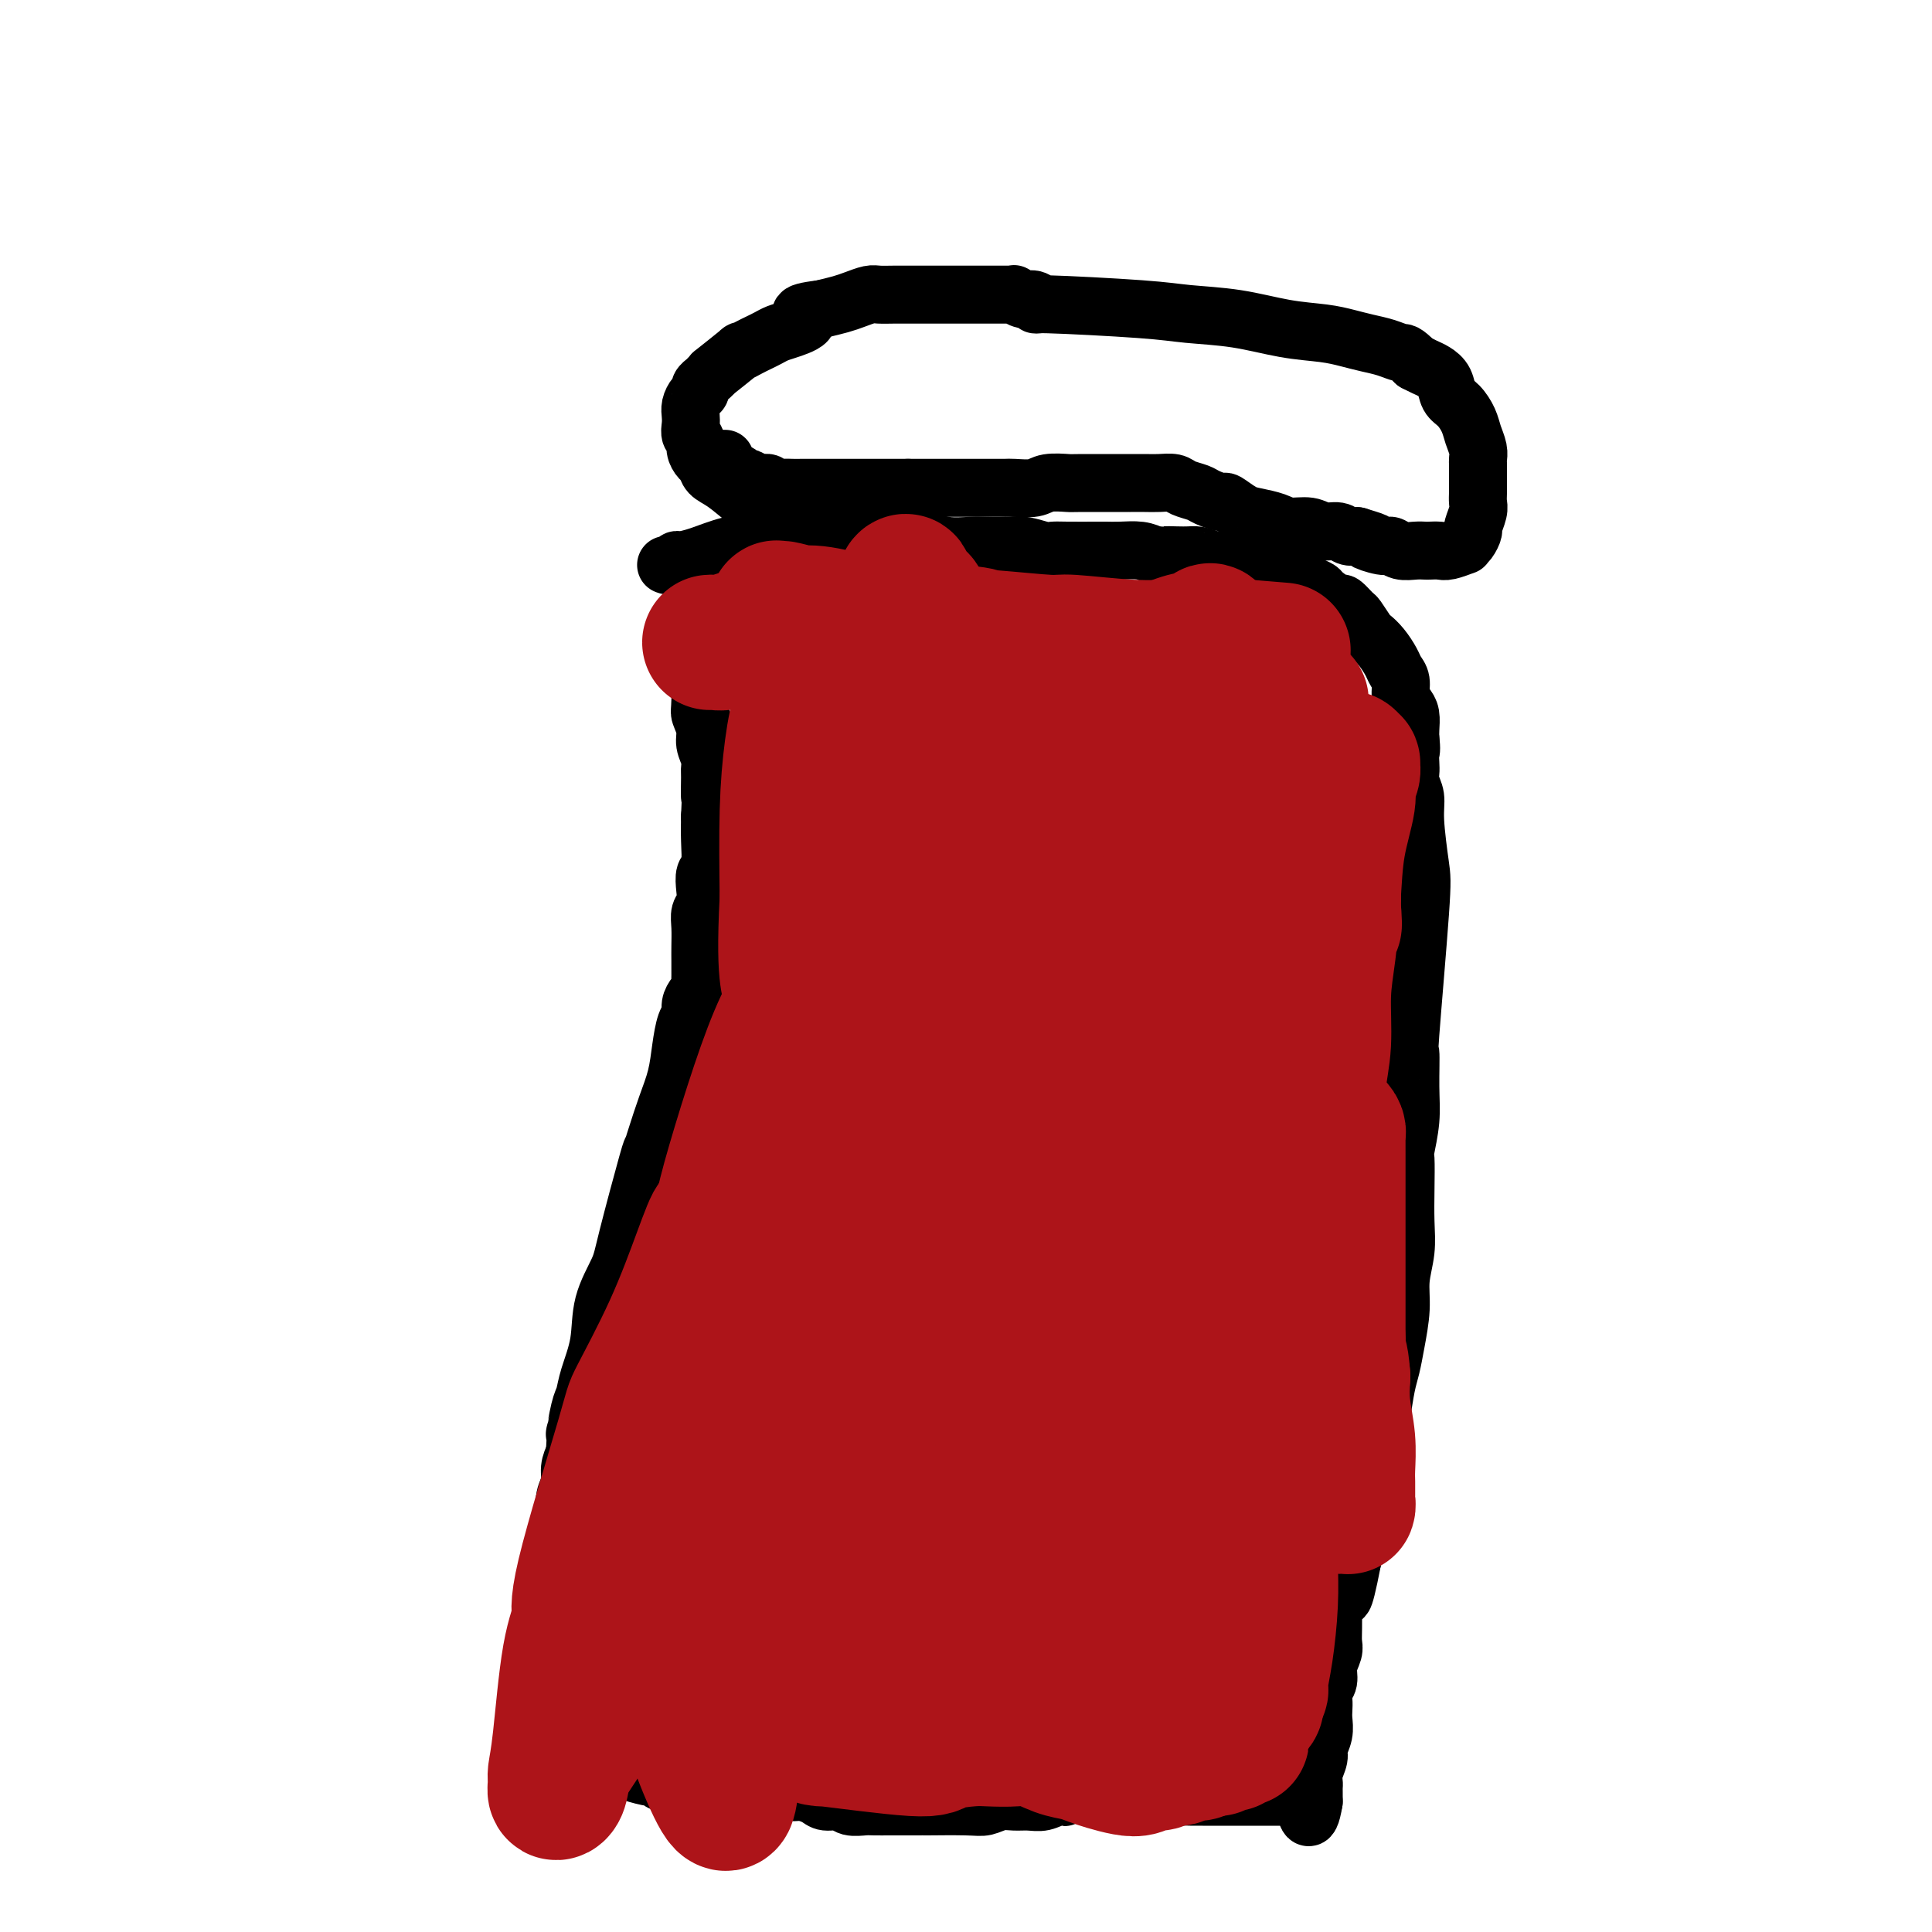 <svg viewBox='0 0 400 400' version='1.1' xmlns='http://www.w3.org/2000/svg' xmlns:xlink='http://www.w3.org/1999/xlink'><g fill='none' stroke='#000000' stroke-width='12' stroke-linecap='round' stroke-linejoin='round'><path d='M138,117c-0.085,-0.031 -0.170,-0.063 0,0c0.170,0.063 0.595,0.220 1,0c0.405,-0.220 0.789,-0.818 1,-1c0.211,-0.182 0.250,0.053 1,0c0.750,-0.053 2.212,-0.392 4,-1c1.788,-0.608 3.902,-1.483 6,-2c2.098,-0.517 4.182,-0.674 6,-1c1.818,-0.326 3.372,-0.819 5,-1c1.628,-0.181 3.330,-0.048 5,0c1.670,0.048 3.308,0.012 4,0c0.692,-0.012 0.438,0.001 1,0c0.562,-0.001 1.939,-0.014 3,0c1.061,0.014 1.806,0.055 3,0c1.194,-0.055 2.838,-0.207 4,0c1.162,0.207 1.841,0.774 3,1c1.159,0.226 2.798,0.113 4,0c1.202,-0.113 1.966,-0.226 3,0c1.034,0.226 2.337,0.792 4,1c1.663,0.208 3.685,0.060 5,0c1.315,-0.060 1.924,-0.030 3,0c1.076,0.030 2.620,0.061 4,0c1.380,-0.061 2.598,-0.212 4,0c1.402,0.212 2.990,0.789 4,1c1.010,0.211 1.441,0.057 2,0c0.559,-0.057 1.244,-0.016 3,0c1.756,0.016 4.581,0.007 6,0c1.419,-0.007 1.432,-0.012 2,0c0.568,0.012 1.691,0.042 3,0c1.309,-0.042 2.802,-0.155 4,0c1.198,0.155 2.099,0.577 3,1'/><path d='M239,115c12.447,0.616 5.064,0.155 3,0c-2.064,-0.155 1.191,-0.003 3,0c1.809,0.003 2.171,-0.144 3,0c0.829,0.144 2.125,0.577 3,1c0.875,0.423 1.330,0.835 2,1c0.670,0.165 1.555,0.082 2,0c0.445,-0.082 0.451,-0.161 1,0c0.549,0.161 1.642,0.564 3,1c1.358,0.436 2.982,0.904 4,1c1.018,0.096 1.429,-0.181 2,0c0.571,0.181 1.303,0.821 2,1c0.697,0.179 1.360,-0.102 2,0c0.640,0.102 1.255,0.586 2,1c0.745,0.414 1.618,0.759 2,1c0.382,0.241 0.272,0.377 1,1c0.728,0.623 2.293,1.733 3,2c0.707,0.267 0.556,-0.308 1,0c0.444,0.308 1.484,1.499 2,2c0.516,0.501 0.509,0.312 1,1c0.491,0.688 1.479,2.253 2,3c0.521,0.747 0.574,0.674 1,1c0.426,0.326 1.224,1.050 2,2c0.776,0.950 1.531,2.128 2,3c0.469,0.872 0.651,1.440 1,2c0.349,0.560 0.864,1.112 1,2c0.136,0.888 -0.107,2.111 0,3c0.107,0.889 0.565,1.445 1,2c0.435,0.555 0.848,1.111 1,2c0.152,0.889 0.043,2.111 0,3c-0.043,0.889 -0.022,1.444 0,2'/><path d='M292,153c0.311,2.441 0.087,2.543 0,3c-0.087,0.457 -0.038,1.268 0,2c0.038,0.732 0.066,1.386 0,2c-0.066,0.614 -0.226,1.189 0,2c0.226,0.811 0.838,1.857 1,3c0.162,1.143 -0.124,2.384 0,5c0.124,2.616 0.660,6.606 1,9c0.340,2.394 0.484,3.190 0,10c-0.484,6.810 -1.598,19.632 -2,25c-0.402,5.368 -0.094,3.280 0,4c0.094,0.720 -0.027,4.248 0,7c0.027,2.752 0.203,4.727 0,7c-0.203,2.273 -0.785,4.844 -1,6c-0.215,1.156 -0.061,0.899 0,2c0.061,1.101 0.031,3.562 0,6c-0.031,2.438 -0.064,4.854 0,7c0.064,2.146 0.224,4.023 0,6c-0.224,1.977 -0.834,4.053 -1,6c-0.166,1.947 0.110,3.765 0,6c-0.110,2.235 -0.607,4.886 -1,7c-0.393,2.114 -0.682,3.692 -1,5c-0.318,1.308 -0.663,2.347 -1,4c-0.337,1.653 -0.664,3.919 -1,6c-0.336,2.081 -0.682,3.976 -1,6c-0.318,2.024 -0.610,4.175 -1,6c-0.390,1.825 -0.878,3.323 -1,4c-0.122,0.677 0.122,0.532 0,1c-0.122,0.468 -0.610,1.549 -1,3c-0.390,1.451 -0.683,3.272 -1,5c-0.317,1.728 -0.659,3.364 -1,5'/><path d='M280,323c-2.167,11.209 -2.083,7.233 -2,6c0.083,-1.233 0.166,0.277 0,1c-0.166,0.723 -0.580,0.659 -1,1c-0.420,0.341 -0.844,1.088 -1,1c-0.156,-0.088 -0.042,-1.012 0,-1c0.042,0.012 0.012,0.961 0,1c-0.012,0.039 -0.007,-0.832 0,0c0.007,0.832 0.017,3.367 0,5c-0.017,1.633 -0.061,2.363 0,3c0.061,0.637 0.227,1.182 0,2c-0.227,0.818 -0.845,1.910 -1,3c-0.155,1.090 0.154,2.178 0,3c-0.154,0.822 -0.772,1.378 -1,2c-0.228,0.622 -0.065,1.311 0,2c0.065,0.689 0.033,1.377 0,2c-0.033,0.623 -0.065,1.182 0,2c0.065,0.818 0.228,1.897 0,3c-0.228,1.103 -0.846,2.232 -1,3c-0.154,0.768 0.155,1.176 0,2c-0.155,0.824 -0.774,2.066 -1,3c-0.226,0.934 -0.061,1.560 0,2c0.061,0.440 0.016,0.692 0,1c-0.016,0.308 -0.004,0.671 0,1c0.004,0.329 0.001,0.624 0,1c-0.001,0.376 -0.000,0.832 0,1c0.000,0.168 0.000,0.048 0,0c-0.000,-0.048 -0.000,-0.024 0,0'/><path d='M272,373c-1.064,6.347 -1.724,1.715 -2,0c-0.276,-1.715 -0.168,-0.512 0,0c0.168,0.512 0.397,0.333 0,0c-0.397,-0.333 -1.419,-0.821 -2,-1c-0.581,-0.179 -0.723,-0.048 -1,0c-0.277,0.048 -0.691,0.013 -1,0c-0.309,-0.013 -0.514,-0.003 -1,0c-0.486,0.003 -1.254,0.001 -2,0c-0.746,-0.001 -1.471,-0.000 -2,0c-0.529,0.000 -0.864,0.000 -1,0c-0.136,-0.000 -0.073,-0.000 0,0c0.073,0.000 0.157,0.000 0,0c-0.157,-0.000 -0.556,-0.000 -1,0c-0.444,0.000 -0.933,0.000 -1,0c-0.067,-0.000 0.287,-0.000 0,0c-0.287,0.000 -1.217,0.000 -2,0c-0.783,-0.000 -1.419,-0.000 -2,0c-0.581,0.000 -1.107,0.001 -2,0c-0.893,-0.001 -2.152,-0.004 -3,0c-0.848,0.004 -1.285,0.015 -2,0c-0.715,-0.015 -1.707,-0.057 -3,0c-1.293,0.057 -2.886,0.211 -4,0c-1.114,-0.211 -1.749,-0.789 -3,-1c-1.251,-0.211 -3.119,-0.057 -4,0c-0.881,0.057 -0.776,0.015 -2,0c-1.224,-0.015 -3.778,-0.004 -5,0c-1.222,0.004 -1.111,0.002 -1,0'/><path d='M225,371c-8.381,-0.067 -5.834,0.767 -5,1c0.834,0.233 -0.044,-0.135 -1,0c-0.956,0.135 -1.989,0.772 -3,1c-1.011,0.228 -2.001,0.047 -3,0c-0.999,-0.047 -2.006,0.040 -3,0c-0.994,-0.040 -1.973,-0.207 -3,0c-1.027,0.207 -2.101,0.787 -3,1c-0.899,0.213 -1.621,0.057 -4,0c-2.379,-0.057 -6.414,-0.015 -8,0c-1.586,0.015 -0.722,0.004 -1,0c-0.278,-0.004 -1.697,-0.001 -3,0c-1.303,0.001 -2.489,0.001 -3,0c-0.511,-0.001 -0.348,-0.004 -1,0c-0.652,0.004 -2.118,0.016 -3,0c-0.882,-0.016 -1.180,-0.060 -2,0c-0.820,0.060 -2.163,0.222 -3,0c-0.837,-0.222 -1.169,-0.829 -2,-1c-0.831,-0.171 -2.162,0.094 -3,0c-0.838,-0.094 -1.181,-0.547 -2,-1c-0.819,-0.453 -2.112,-0.906 -3,-1c-0.888,-0.094 -1.371,0.172 -2,0c-0.629,-0.172 -1.404,-0.782 -2,-1c-0.596,-0.218 -1.013,-0.044 -2,0c-0.987,0.044 -2.543,-0.041 -3,0c-0.457,0.041 0.186,0.207 0,0c-0.186,-0.207 -1.202,-0.788 -2,-1c-0.798,-0.212 -1.379,-0.057 -2,0c-0.621,0.057 -1.283,0.015 -2,0c-0.717,-0.015 -1.491,-0.004 -2,0c-0.509,0.004 -0.755,0.002 -1,0'/><path d='M148,369c-4.673,-0.774 -2.354,-0.208 -2,0c0.354,0.208 -1.257,0.057 -2,0c-0.743,-0.057 -0.620,-0.019 -1,0c-0.380,0.019 -1.265,0.020 -2,0c-0.735,-0.020 -1.322,-0.061 -2,0c-0.678,0.061 -1.448,0.224 -2,0c-0.552,-0.224 -0.886,-0.837 -1,-1c-0.114,-0.163 -0.009,0.122 -1,0c-0.991,-0.122 -3.077,-0.651 -4,-1c-0.923,-0.349 -0.681,-0.517 -1,-1c-0.319,-0.483 -1.198,-1.280 -2,-2c-0.802,-0.720 -1.528,-1.362 -2,-2c-0.472,-0.638 -0.690,-1.272 -1,-2c-0.310,-0.728 -0.713,-1.551 -1,-2c-0.287,-0.449 -0.458,-0.523 -1,-1c-0.542,-0.477 -1.454,-1.355 -2,-2c-0.546,-0.645 -0.724,-1.056 -1,-2c-0.276,-0.944 -0.648,-2.421 -1,-3c-0.352,-0.579 -0.682,-0.260 -1,-1c-0.318,-0.740 -0.622,-2.537 -1,-4c-0.378,-1.463 -0.830,-2.590 -1,-4c-0.170,-1.410 -0.059,-3.104 0,-5c0.059,-1.896 0.067,-3.995 0,-6c-0.067,-2.005 -0.210,-3.915 0,-6c0.210,-2.085 0.774,-4.343 1,-6c0.226,-1.657 0.116,-2.712 0,-4c-0.116,-1.288 -0.237,-2.809 0,-4c0.237,-1.191 0.833,-2.051 1,-3c0.167,-0.949 -0.095,-1.985 0,-3c0.095,-1.015 0.548,-2.007 1,-3'/><path d='M119,301c0.418,-6.828 -0.039,-3.898 0,-4c0.039,-0.102 0.572,-3.235 1,-5c0.428,-1.765 0.752,-2.163 1,-3c0.248,-0.837 0.420,-2.113 1,-4c0.580,-1.887 1.567,-4.384 2,-7c0.433,-2.616 0.312,-5.351 1,-8c0.688,-2.649 2.187,-5.214 3,-7c0.813,-1.786 0.942,-2.794 2,-7c1.058,-4.206 3.047,-11.610 4,-15c0.953,-3.390 0.871,-2.765 1,-3c0.129,-0.235 0.468,-1.330 1,-3c0.532,-1.670 1.257,-3.914 2,-6c0.743,-2.086 1.505,-4.015 2,-6c0.495,-1.985 0.724,-4.027 1,-6c0.276,-1.973 0.600,-3.877 1,-5c0.400,-1.123 0.878,-1.466 1,-2c0.122,-0.534 -0.111,-1.258 0,-2c0.111,-0.742 0.566,-1.500 1,-2c0.434,-0.500 0.848,-0.741 1,-1c0.152,-0.259 0.041,-0.537 0,-1c-0.041,-0.463 -0.012,-1.111 0,-2c0.012,-0.889 0.007,-2.019 0,-3c-0.007,-0.981 -0.016,-1.812 0,-3c0.016,-1.188 0.056,-2.731 0,-4c-0.056,-1.269 -0.207,-2.263 0,-3c0.207,-0.737 0.774,-1.218 1,-2c0.226,-0.782 0.113,-1.867 0,-3c-0.113,-1.133 -0.226,-2.314 0,-3c0.226,-0.686 0.792,-0.877 1,-2c0.208,-1.123 0.060,-3.178 0,-5c-0.060,-1.822 -0.030,-3.411 0,-5'/><path d='M147,169c0.308,-6.259 0.079,-3.907 0,-4c-0.079,-0.093 -0.006,-2.632 0,-4c0.006,-1.368 -0.055,-1.564 0,-2c0.055,-0.436 0.225,-1.111 0,-2c-0.225,-0.889 -0.845,-1.993 -1,-3c-0.155,-1.007 0.155,-1.919 0,-3c-0.155,-1.081 -0.773,-2.332 -1,-3c-0.227,-0.668 -0.061,-0.754 0,-3c0.061,-2.246 0.016,-6.650 0,-9c-0.016,-2.350 -0.004,-2.644 0,-4c0.004,-1.356 0.001,-3.775 0,-5c-0.001,-1.225 -0.000,-1.256 0,-2c0.000,-0.744 0.000,-2.200 0,-3c-0.000,-0.800 -0.000,-0.943 0,-1c0.000,-0.057 0.000,-0.029 0,0'/><path d='M150,95c0.105,-0.009 0.210,-0.017 0,0c-0.210,0.017 -0.734,0.060 -1,0c-0.266,-0.060 -0.275,-0.224 0,0c0.275,0.224 0.833,0.835 1,1c0.167,0.165 -0.058,-0.114 0,0c0.058,0.114 0.399,0.623 1,1c0.601,0.377 1.460,0.622 2,1c0.540,0.378 0.760,0.890 1,1c0.240,0.110 0.501,-0.181 1,0c0.499,0.181 1.236,0.833 2,1c0.764,0.167 1.556,-0.151 2,0c0.444,0.151 0.542,0.773 1,1c0.458,0.227 1.278,0.061 2,0c0.722,-0.061 1.347,-0.016 2,0c0.653,0.016 1.333,0.004 2,0c0.667,-0.004 1.320,-0.001 2,0c0.680,0.001 1.386,0.000 2,0c0.614,-0.000 1.136,-0.000 2,0c0.864,0.000 2.068,0.000 3,0c0.932,-0.000 1.590,-0.000 2,0c0.410,0.000 0.571,0.000 1,0c0.429,-0.000 1.125,-0.000 2,0c0.875,0.000 1.928,0.000 3,0c1.072,-0.000 2.163,-0.000 3,0c0.837,0.000 1.418,0.000 2,0'/><path d='M188,101c4.868,-0.000 3.039,-0.000 3,0c-0.039,0.000 1.713,0.000 3,0c1.287,-0.000 2.111,-0.000 3,0c0.889,0.000 1.845,0.001 3,0c1.155,-0.001 2.509,-0.004 4,0c1.491,0.004 3.118,0.015 4,0c0.882,-0.015 1.020,-0.057 2,0c0.980,0.057 2.804,0.211 4,0c1.196,-0.211 1.764,-0.789 3,-1c1.236,-0.211 3.139,-0.057 4,0c0.861,0.057 0.680,0.015 3,0c2.320,-0.015 7.139,-0.005 9,0c1.861,0.005 0.762,0.004 1,0c0.238,-0.004 1.811,-0.012 3,0c1.189,0.012 1.994,0.044 3,0c1.006,-0.044 2.214,-0.165 3,0c0.786,0.165 1.150,0.617 2,1c0.850,0.383 2.184,0.698 3,1c0.816,0.302 1.112,0.592 2,1c0.888,0.408 2.366,0.935 3,1c0.634,0.065 0.423,-0.332 1,0c0.577,0.332 1.943,1.394 3,2c1.057,0.606 1.805,0.755 3,1c1.195,0.245 2.838,0.587 4,1c1.162,0.413 1.844,0.899 3,1c1.156,0.101 2.785,-0.183 4,0c1.215,0.183 2.016,0.833 3,1c0.984,0.167 2.149,-0.147 3,0c0.851,0.147 1.386,0.756 2,1c0.614,0.244 1.307,0.122 2,0'/><path d='M281,111c6.176,1.863 2.617,1.021 2,1c-0.617,-0.021 1.708,0.779 3,1c1.292,0.221 1.549,-0.137 2,0c0.451,0.137 1.094,0.768 2,1c0.906,0.232 2.076,0.063 3,0c0.924,-0.063 1.604,-0.021 2,0c0.396,0.021 0.508,0.020 1,0c0.492,-0.020 1.364,-0.060 2,0c0.636,0.060 1.036,0.219 2,0c0.964,-0.219 2.492,-0.816 3,-1c0.508,-0.184 -0.004,0.046 0,0c0.004,-0.046 0.523,-0.368 1,-1c0.477,-0.632 0.912,-1.573 1,-2c0.088,-0.427 -0.173,-0.341 0,-1c0.173,-0.659 0.778,-2.063 1,-3c0.222,-0.937 0.059,-1.407 0,-2c-0.059,-0.593 -0.016,-1.310 0,-2c0.016,-0.690 0.005,-1.353 0,-2c-0.005,-0.647 -0.005,-1.279 0,-2c0.005,-0.721 0.013,-1.533 0,-2c-0.013,-0.467 -0.048,-0.590 0,-1c0.048,-0.410 0.178,-1.106 0,-2c-0.178,-0.894 -0.663,-1.986 -1,-3c-0.337,-1.014 -0.527,-1.949 -1,-3c-0.473,-1.051 -1.229,-2.218 -2,-3c-0.771,-0.782 -1.557,-1.179 -2,-2c-0.443,-0.821 -0.541,-2.065 -1,-3c-0.459,-0.935 -1.277,-1.559 -2,-2c-0.723,-0.441 -1.349,-0.697 -2,-1c-0.651,-0.303 -1.325,-0.651 -2,-1'/><path d='M293,75c-2.251,-2.262 -2.378,-1.916 -3,-2c-0.622,-0.084 -1.741,-0.599 -3,-1c-1.259,-0.401 -2.660,-0.689 -4,-1c-1.340,-0.311 -2.619,-0.647 -4,-1c-1.381,-0.353 -2.865,-0.724 -5,-1c-2.135,-0.276 -4.922,-0.456 -8,-1c-3.078,-0.544 -6.449,-1.451 -10,-2c-3.551,-0.549 -7.283,-0.740 -10,-1c-2.717,-0.260 -4.418,-0.591 -10,-1c-5.582,-0.409 -15.045,-0.898 -19,-1c-3.955,-0.102 -2.404,0.183 -2,0c0.404,-0.183 -0.340,-0.834 -1,-1c-0.660,-0.166 -1.236,0.152 -2,0c-0.764,-0.152 -1.716,-0.773 -2,-1c-0.284,-0.227 0.101,-0.061 0,0c-0.101,0.061 -0.687,0.016 -1,0c-0.313,-0.016 -0.352,-0.004 -1,0c-0.648,0.004 -1.905,0.001 -3,0c-1.095,-0.001 -2.026,-0.000 -3,0c-0.974,0.000 -1.989,0.000 -3,0c-1.011,-0.000 -2.017,-0.000 -3,0c-0.983,0.000 -1.944,0.000 -3,0c-1.056,-0.000 -2.207,-0.001 -3,0c-0.793,0.001 -1.227,0.003 -2,0c-0.773,-0.003 -1.886,-0.012 -3,0c-1.114,0.012 -2.229,0.045 -3,0c-0.771,-0.045 -1.196,-0.167 -2,0c-0.804,0.167 -1.986,0.622 -3,1c-1.014,0.378 -1.861,0.679 -3,1c-1.139,0.321 -2.569,0.660 -4,1'/><path d='M170,64c-6.727,0.809 -3.546,1.330 -3,2c0.546,0.670 -1.544,1.488 -3,2c-1.456,0.512 -2.280,0.716 -3,1c-0.720,0.284 -1.337,0.646 -2,1c-0.663,0.354 -1.374,0.699 -2,1c-0.626,0.301 -1.168,0.560 -2,1c-0.832,0.440 -1.952,1.063 -2,1c-0.048,-0.063 0.978,-0.812 0,0c-0.978,0.812 -3.960,3.183 -5,4c-1.040,0.817 -0.139,0.078 0,0c0.139,-0.078 -0.484,0.504 -1,1c-0.516,0.496 -0.926,0.906 -1,1c-0.074,0.094 0.187,-0.126 0,0c-0.187,0.126 -0.821,0.600 -1,1c-0.179,0.400 0.096,0.726 0,1c-0.096,0.274 -0.563,0.497 -1,1c-0.437,0.503 -0.845,1.286 -1,2c-0.155,0.714 -0.056,1.360 0,2c0.056,0.640 0.071,1.275 0,2c-0.071,0.725 -0.226,1.541 0,2c0.226,0.459 0.833,0.560 1,1c0.167,0.440 -0.105,1.219 0,2c0.105,0.781 0.588,1.565 1,2c0.412,0.435 0.753,0.520 1,1c0.247,0.480 0.400,1.355 1,2c0.600,0.645 1.645,1.059 3,2c1.355,0.941 3.019,2.407 5,4c1.981,1.593 4.280,3.312 7,5c2.720,1.688 5.860,3.344 9,5'/><path d='M171,114c5.267,2.622 7.933,2.178 9,2c1.067,-0.178 0.533,-0.089 0,0'/></g>
<g fill='none' stroke='#AD1419' stroke-width='28' stroke-linecap='round' stroke-linejoin='round'><path d='M180,254c0.011,0.033 0.022,0.066 0,0c-0.022,-0.066 -0.076,-0.232 0,0c0.076,0.232 0.281,0.861 1,2c0.719,1.139 1.950,2.786 3,5c1.050,2.214 1.917,4.995 3,8c1.083,3.005 2.381,6.236 3,8c0.619,1.764 0.558,2.062 1,4c0.442,1.938 1.386,5.516 2,7c0.614,1.484 0.898,0.874 1,1c0.102,0.126 0.024,0.989 0,1c-0.024,0.011 0.007,-0.828 0,-2c-0.007,-1.172 -0.053,-2.676 0,-6c0.053,-3.324 0.206,-8.467 0,-16c-0.206,-7.533 -0.771,-17.457 -1,-25c-0.229,-7.543 -0.121,-12.705 0,-17c0.121,-4.295 0.256,-7.721 0,-9c-0.256,-1.279 -0.902,-0.409 -1,1c-0.098,1.409 0.351,3.358 0,7c-0.351,3.642 -1.501,8.977 -2,12c-0.499,3.023 -0.345,3.733 0,7c0.345,3.267 0.881,9.090 1,14c0.119,4.910 -0.179,8.908 0,13c0.179,4.092 0.835,8.280 1,11c0.165,2.720 -0.160,3.972 0,3c0.160,-0.972 0.804,-4.168 1,-9c0.196,-4.832 -0.058,-11.300 0,-18c0.058,-6.700 0.428,-13.631 1,-20c0.572,-6.369 1.346,-12.176 2,-17c0.654,-4.824 1.187,-8.664 2,-11c0.813,-2.336 1.907,-3.168 3,-4'/><path d='M201,204c1.536,-5.675 1.876,-3.864 2,-2c0.124,1.864 0.034,3.780 0,5c-0.034,1.220 -0.010,1.744 0,4c0.010,2.256 0.005,6.244 0,10c-0.005,3.756 -0.011,7.278 0,10c0.011,2.722 0.040,4.642 0,6c-0.040,1.358 -0.150,2.154 0,3c0.150,0.846 0.561,1.741 1,1c0.439,-0.741 0.905,-3.117 1,-3c0.095,0.117 -0.182,2.728 1,-7c1.182,-9.728 3.823,-31.795 5,-41c1.177,-9.205 0.890,-5.547 1,-5c0.110,0.547 0.617,-2.017 1,-3c0.383,-0.983 0.640,-0.387 1,0c0.360,0.387 0.821,0.564 1,1c0.179,0.436 0.075,1.131 0,2c-0.075,0.869 -0.123,1.913 0,4c0.123,2.087 0.415,5.217 1,8c0.585,2.783 1.462,5.219 2,8c0.538,2.781 0.736,5.906 1,8c0.264,2.094 0.595,3.156 1,4c0.405,0.844 0.883,1.470 1,2c0.117,0.530 -0.128,0.963 0,1c0.128,0.037 0.628,-0.324 1,-1c0.372,-0.676 0.617,-1.668 1,-4c0.383,-2.332 0.904,-6.003 1,-11c0.096,-4.997 -0.232,-11.319 0,-18c0.232,-6.681 1.024,-13.722 2,-18c0.976,-4.278 2.136,-5.794 3,-6c0.864,-0.206 1.432,0.897 2,2'/><path d='M231,164c0.869,1.725 2.042,5.038 3,9c0.958,3.962 1.701,8.574 2,13c0.299,4.426 0.153,8.666 0,14c-0.153,5.334 -0.312,11.763 0,17c0.312,5.237 1.097,9.282 2,14c0.903,4.718 1.926,10.107 3,14c1.074,3.893 2.200,6.289 3,9c0.800,2.711 1.276,5.738 2,6c0.724,0.262 1.697,-2.240 2,-2c0.303,0.240 -0.062,3.224 -1,-13c-0.938,-16.224 -2.447,-51.654 -3,-66c-0.553,-14.346 -0.148,-7.607 0,-7c0.148,0.607 0.039,-4.918 0,-7c-0.039,-2.082 -0.008,-0.720 0,0c0.008,0.720 -0.006,0.800 0,2c0.006,1.200 0.033,3.522 0,8c-0.033,4.478 -0.128,11.112 0,16c0.128,4.888 0.477,8.030 1,13c0.523,4.970 1.221,11.767 2,17c0.779,5.233 1.639,8.901 3,12c1.361,3.099 3.222,5.628 4,7c0.778,1.372 0.474,1.587 1,2c0.526,0.413 1.881,1.026 3,1c1.119,-0.026 2.002,-0.690 3,-3c0.998,-2.310 2.113,-6.265 3,-11c0.887,-4.735 1.547,-10.248 2,-18c0.453,-7.752 0.699,-17.741 1,-26c0.301,-8.259 0.657,-14.788 1,-20c0.343,-5.212 0.671,-9.106 1,-13'/><path d='M269,152c0.770,-12.387 0.195,-4.853 0,-2c-0.195,2.853 -0.010,1.027 0,1c0.010,-0.027 -0.156,1.747 0,3c0.156,1.253 0.634,1.984 1,3c0.366,1.016 0.619,2.315 1,4c0.381,1.685 0.890,3.756 1,5c0.110,1.244 -0.178,1.661 0,3c0.178,1.339 0.822,3.599 1,6c0.178,2.401 -0.110,4.941 0,7c0.110,2.059 0.618,3.637 1,5c0.382,1.363 0.639,2.511 1,3c0.361,0.489 0.826,0.318 1,0c0.174,-0.318 0.057,-0.783 0,-1c-0.057,-0.217 -0.054,-0.187 0,-1c0.054,-0.813 0.158,-2.468 0,-4c-0.158,-1.532 -0.578,-2.942 -1,-5c-0.422,-2.058 -0.845,-4.765 -1,-7c-0.155,-2.235 -0.041,-3.997 0,-5c0.041,-1.003 0.011,-1.247 0,-2c-0.011,-0.753 -0.003,-2.016 0,-3c0.003,-0.984 0.000,-1.690 0,-2c-0.000,-0.310 0.003,-0.224 0,0c-0.003,0.224 -0.011,0.586 0,1c0.011,0.414 0.041,0.881 0,2c-0.041,1.119 -0.155,2.891 0,5c0.155,2.109 0.577,4.554 1,7c0.423,2.446 0.845,4.893 1,7c0.155,2.107 0.042,3.875 0,5c-0.042,1.125 -0.012,1.607 0,2c0.012,0.393 0.006,0.696 0,1'/><path d='M276,190c0.371,3.889 0.300,-0.387 0,-2c-0.300,-1.613 -0.827,-0.563 -1,-1c-0.173,-0.437 0.009,-2.360 0,-4c-0.009,-1.640 -0.210,-2.996 0,-5c0.210,-2.004 0.829,-4.657 1,-7c0.171,-2.343 -0.108,-4.375 0,-6c0.108,-1.625 0.603,-2.844 1,-4c0.397,-1.156 0.696,-2.251 1,-3c0.304,-0.749 0.613,-1.152 1,-1c0.387,0.152 0.852,0.858 1,1c0.148,0.142 -0.020,-0.280 0,0c0.020,0.280 0.226,1.263 0,2c-0.226,0.737 -0.886,1.230 -1,2c-0.114,0.770 0.319,1.818 0,4c-0.319,2.182 -1.391,5.498 -2,9c-0.609,3.502 -0.755,7.190 -1,11c-0.245,3.810 -0.587,7.743 -1,11c-0.413,3.257 -0.895,5.838 -1,9c-0.105,3.162 0.169,6.906 0,10c-0.169,3.094 -0.781,5.538 -1,8c-0.219,2.462 -0.044,4.940 0,7c0.044,2.060 -0.044,3.700 0,5c0.044,1.300 0.218,2.258 0,3c-0.218,0.742 -0.828,1.268 -1,2c-0.172,0.732 0.095,1.671 0,2c-0.095,0.329 -0.551,0.047 -1,1c-0.449,0.953 -0.890,3.141 -1,4c-0.110,0.859 0.111,0.388 0,1c-0.111,0.612 -0.556,2.306 -1,4'/><path d='M269,253c-0.785,2.813 -0.746,2.846 -1,4c-0.254,1.154 -0.800,3.429 -1,6c-0.200,2.571 -0.053,5.439 0,8c0.053,2.561 0.014,4.814 0,7c-0.014,2.186 -0.002,4.306 0,6c0.002,1.694 -0.006,2.964 0,4c0.006,1.036 0.026,1.838 0,3c-0.026,1.162 -0.098,2.683 0,3c0.098,0.317 0.366,-0.570 1,2c0.634,2.570 1.635,8.599 2,11c0.365,2.401 0.094,1.176 0,1c-0.094,-0.176 -0.010,0.699 0,1c0.010,0.301 -0.052,0.028 0,0c0.052,-0.028 0.220,0.190 0,0c-0.220,-0.190 -0.829,-0.787 -1,-1c-0.171,-0.213 0.094,-0.043 0,0c-0.094,0.043 -0.547,-0.040 -1,0c-0.453,0.040 -0.906,0.205 -1,0c-0.094,-0.205 0.171,-0.779 0,-1c-0.171,-0.221 -0.778,-0.090 -1,0c-0.222,0.090 -0.061,0.137 0,0c0.061,-0.137 0.020,-0.459 0,-1c-0.020,-0.541 -0.020,-1.301 0,-3c0.020,-1.699 0.061,-4.338 0,-9c-0.061,-4.662 -0.224,-11.349 0,-17c0.224,-5.651 0.833,-10.267 1,-14c0.167,-3.733 -0.109,-6.582 0,-8c0.109,-1.418 0.603,-1.405 1,-2c0.397,-0.595 0.699,-1.797 1,-3'/><path d='M269,250c0.367,-9.782 0.283,-5.239 1,-5c0.717,0.239 2.234,-3.828 3,-6c0.766,-2.172 0.780,-2.449 1,-3c0.220,-0.551 0.648,-1.376 1,-2c0.352,-0.624 0.630,-1.047 1,-1c0.370,0.047 0.831,0.563 1,1c0.169,0.437 0.045,0.796 0,1c-0.045,0.204 -0.012,0.254 0,1c0.012,0.746 0.003,2.190 0,3c-0.003,0.810 -0.001,0.988 0,6c0.001,5.012 0.001,14.859 0,20c-0.001,5.141 -0.001,5.576 0,7c0.001,1.424 0.004,3.835 0,6c-0.004,2.165 -0.015,4.083 0,6c0.015,1.917 0.056,3.834 0,6c-0.056,2.166 -0.207,4.583 0,7c0.207,2.417 0.774,4.834 1,6c0.226,1.166 0.113,1.080 0,2c-0.113,0.920 -0.226,2.846 0,4c0.226,1.154 0.793,1.536 1,2c0.207,0.464 0.056,1.008 0,1c-0.056,-0.008 -0.015,-0.569 0,-1c0.015,-0.431 0.005,-0.731 0,-1c-0.005,-0.269 -0.005,-0.507 0,-1c0.005,-0.493 0.015,-1.243 0,-2c-0.015,-0.757 -0.056,-1.523 0,-3c0.056,-1.477 0.207,-3.667 0,-6c-0.207,-2.333 -0.774,-4.809 -1,-7c-0.226,-2.191 -0.113,-4.095 0,-6'/><path d='M278,285c-0.395,-5.170 -0.881,-4.594 -1,-5c-0.119,-0.406 0.130,-1.792 0,-3c-0.130,-1.208 -0.641,-2.236 -1,-3c-0.359,-0.764 -0.568,-1.263 -1,-2c-0.432,-0.737 -1.086,-1.713 -2,-2c-0.914,-0.287 -2.088,0.114 -3,1c-0.912,0.886 -1.562,2.259 -3,5c-1.438,2.741 -3.665,6.852 -5,9c-1.335,2.148 -1.779,2.333 -3,12c-1.221,9.667 -3.218,28.816 -4,36c-0.782,7.184 -0.349,2.404 0,1c0.349,-1.404 0.615,0.569 1,2c0.385,1.431 0.891,2.321 1,4c0.109,1.679 -0.177,4.148 0,6c0.177,1.852 0.818,3.086 1,4c0.182,0.914 -0.095,1.509 0,2c0.095,0.491 0.561,0.879 1,1c0.439,0.121 0.850,-0.024 1,0c0.150,0.024 0.040,0.217 0,0c-0.040,-0.217 -0.011,-0.846 0,-1c0.011,-0.154 0.003,0.165 0,0c-0.003,-0.165 -0.001,-0.814 0,-1c0.001,-0.186 0.000,0.090 0,0c-0.000,-0.090 -0.000,-0.545 0,-1'/><path d='M260,350c0.393,-0.405 0.876,0.083 1,0c0.124,-0.083 -0.110,-0.738 0,-2c0.110,-1.262 0.565,-3.130 1,-6c0.435,-2.870 0.849,-6.741 1,-10c0.151,-3.259 0.039,-5.905 0,-9c-0.039,-3.095 -0.005,-6.640 0,-10c0.005,-3.360 -0.018,-6.536 0,-7c0.018,-0.464 0.079,1.785 -1,-6c-1.079,-7.785 -3.298,-25.602 -4,-33c-0.702,-7.398 0.113,-4.376 0,-5c-0.113,-0.624 -1.154,-4.893 -2,-8c-0.846,-3.107 -1.497,-5.052 -2,-8c-0.503,-2.948 -0.859,-6.899 -1,-11c-0.141,-4.101 -0.068,-8.353 0,-12c0.068,-3.647 0.132,-6.688 0,-9c-0.132,-2.312 -0.459,-3.896 -1,-4c-0.541,-0.104 -1.295,1.273 -2,3c-0.705,1.727 -1.362,3.805 -2,6c-0.638,2.195 -1.259,4.507 -2,7c-0.741,2.493 -1.603,5.169 -2,6c-0.397,0.831 -0.331,-0.182 -1,3c-0.669,3.182 -2.075,10.558 -3,14c-0.925,3.442 -1.370,2.951 -2,6c-0.630,3.049 -1.445,9.637 -2,15c-0.555,5.363 -0.850,9.501 -1,14c-0.150,4.499 -0.153,9.361 0,13c0.153,3.639 0.464,6.057 1,8c0.536,1.943 1.296,3.412 2,4c0.704,0.588 1.352,0.294 2,0'/><path d='M240,309c0.655,1.638 -0.209,-0.268 0,-1c0.209,-0.732 1.489,-0.289 2,-2c0.511,-1.711 0.253,-5.576 0,-8c-0.253,-2.424 -0.499,-3.407 -1,-7c-0.501,-3.593 -1.256,-9.796 -2,-17c-0.744,-7.204 -1.478,-15.410 -2,-22c-0.522,-6.590 -0.832,-11.566 -1,-15c-0.168,-3.434 -0.195,-5.326 0,-11c0.195,-5.674 0.610,-15.130 0,-6c-0.610,9.130 -2.247,36.845 -3,49c-0.753,12.155 -0.624,8.748 0,12c0.624,3.252 1.742,13.162 3,21c1.258,7.838 2.657,13.603 4,18c1.343,4.397 2.629,7.426 3,9c0.371,1.574 -0.172,1.691 0,2c0.172,0.309 1.060,0.808 1,-1c-0.060,-1.808 -1.066,-5.922 -2,-10c-0.934,-4.078 -1.795,-8.118 -3,-13c-1.205,-4.882 -2.753,-10.604 -4,-17c-1.247,-6.396 -2.194,-13.464 -3,-19c-0.806,-5.536 -1.471,-9.540 -2,-13c-0.529,-3.460 -0.921,-6.378 -1,-8c-0.079,-1.622 0.154,-1.950 0,-2c-0.154,-0.050 -0.696,0.177 -1,1c-0.304,0.823 -0.369,2.243 0,6c0.369,3.757 1.171,9.852 2,17c0.829,7.148 1.685,15.347 3,24c1.315,8.653 3.090,17.758 4,23c0.910,5.242 0.955,6.621 1,8'/><path d='M238,327c2.139,12.804 2.488,8.815 3,8c0.512,-0.815 1.187,1.544 1,2c-0.187,0.456 -1.236,-0.989 -2,-2c-0.764,-1.011 -1.242,-1.587 -2,-3c-0.758,-1.413 -1.795,-3.665 -3,-8c-1.205,-4.335 -2.578,-10.755 -4,-20c-1.422,-9.245 -2.893,-21.316 -4,-30c-1.107,-8.684 -1.852,-13.983 -2,-18c-0.148,-4.017 0.299,-6.753 0,-4c-0.299,2.753 -1.346,10.995 -2,15c-0.654,4.005 -0.915,3.773 -1,8c-0.085,4.227 0.008,12.912 0,21c-0.008,8.088 -0.115,15.580 0,22c0.115,6.420 0.452,11.769 1,17c0.548,5.231 1.306,10.344 2,14c0.694,3.656 1.324,5.856 2,7c0.676,1.144 1.398,1.233 2,1c0.602,-0.233 1.083,-0.788 2,-1c0.917,-0.212 2.269,-0.080 3,-1c0.731,-0.920 0.842,-2.890 1,-7c0.158,-4.110 0.364,-10.359 0,-17c-0.364,-6.641 -1.299,-13.675 -2,-18c-0.701,-4.325 -1.169,-5.941 -2,-9c-0.831,-3.059 -2.023,-7.560 -3,-11c-0.977,-3.440 -1.737,-5.820 -2,-7c-0.263,-1.180 -0.029,-1.162 0,0c0.029,1.162 -0.146,3.467 0,6c0.146,2.533 0.613,5.295 1,9c0.387,3.705 0.693,8.352 1,13'/><path d='M228,314c0.637,6.100 1.230,7.348 2,10c0.770,2.652 1.719,6.706 3,10c1.281,3.294 2.896,5.827 4,7c1.104,1.173 1.696,0.986 2,0c0.304,-0.986 0.319,-2.773 0,-6c-0.319,-3.227 -0.972,-7.895 -1,-12c-0.028,-4.105 0.570,-7.646 0,-11c-0.570,-3.354 -2.306,-6.522 -2,-30c0.306,-23.478 2.654,-67.265 4,-85c1.346,-17.735 1.689,-9.416 2,-11c0.311,-1.584 0.589,-13.069 1,-21c0.411,-7.931 0.956,-12.306 1,-16c0.044,-3.694 -0.411,-6.706 -2,-8c-1.589,-1.294 -4.310,-0.870 -7,1c-2.690,1.870 -5.349,5.184 -7,7c-1.651,1.816 -2.294,2.132 -4,4c-1.706,1.868 -4.474,5.289 -7,9c-2.526,3.711 -4.811,7.714 -6,10c-1.189,2.286 -1.283,2.857 -2,5c-0.717,2.143 -2.058,5.860 -3,9c-0.942,3.140 -1.483,5.705 -2,8c-0.517,2.295 -1.008,4.320 -1,6c0.008,1.680 0.514,3.015 1,4c0.486,0.985 0.950,1.619 1,1c0.050,-0.619 -0.315,-2.492 0,-5c0.315,-2.508 1.311,-5.652 2,-10c0.689,-4.348 1.070,-9.901 2,-16c0.930,-6.099 2.409,-12.742 3,-18c0.591,-5.258 0.296,-9.129 0,-13'/><path d='M212,143c0.943,-10.495 -0.698,-6.232 -2,-5c-1.302,1.232 -2.264,-0.568 -3,-1c-0.736,-0.432 -1.245,0.503 -2,1c-0.755,0.497 -1.757,0.556 -3,1c-1.243,0.444 -2.726,1.274 -4,2c-1.274,0.726 -2.339,1.349 -4,2c-1.661,0.651 -3.918,1.329 -6,2c-2.082,0.671 -3.988,1.333 -5,2c-1.012,0.667 -1.130,1.339 -4,0c-2.870,-1.339 -8.493,-4.687 -11,-6c-2.507,-1.313 -1.897,-0.589 -2,-1c-0.103,-0.411 -0.920,-1.956 -2,-3c-1.080,-1.044 -2.424,-1.587 -3,-2c-0.576,-0.413 -0.384,-0.695 -1,-1c-0.616,-0.305 -2.038,-0.632 -3,-1c-0.962,-0.368 -1.463,-0.778 -2,-1c-0.537,-0.222 -1.110,-0.256 -2,0c-0.890,0.256 -2.095,0.801 -3,1c-0.905,0.199 -1.508,0.053 -2,0c-0.492,-0.053 -0.873,-0.014 -1,0c-0.127,0.014 -0.000,0.003 0,0c0.000,-0.003 -0.126,0.003 0,0c0.126,-0.003 0.502,-0.015 1,0c0.498,0.015 1.116,0.057 2,0c0.884,-0.057 2.035,-0.211 4,0c1.965,0.211 4.743,0.789 8,1c3.257,0.211 6.992,0.057 11,0c4.008,-0.057 8.288,-0.016 11,0c2.712,0.016 3.856,0.008 5,0'/><path d='M189,134c8.853,0.155 9.985,0.043 11,0c1.015,-0.043 1.915,-0.015 3,0c1.085,0.015 2.357,0.019 3,0c0.643,-0.019 0.657,-0.061 1,0c0.343,0.061 1.016,0.225 1,0c-0.016,-0.225 -0.721,-0.837 -1,-1c-0.279,-0.163 -0.133,0.124 -1,0c-0.867,-0.124 -2.747,-0.659 -3,-1c-0.253,-0.341 1.122,-0.486 -4,-1c-5.122,-0.514 -16.742,-1.395 -22,-2c-5.258,-0.605 -4.154,-0.932 -4,-1c0.154,-0.068 -0.640,0.124 -2,0c-1.360,-0.124 -3.284,-0.565 -5,-1c-1.716,-0.435 -3.222,-0.864 -4,-1c-0.778,-0.136 -0.826,0.022 -1,0c-0.174,-0.022 -0.474,-0.223 0,0c0.474,0.223 1.723,0.872 3,1c1.277,0.128 2.584,-0.263 5,0c2.416,0.263 5.941,1.180 10,2c4.059,0.820 8.651,1.544 13,2c4.349,0.456 8.454,0.644 13,1c4.546,0.356 9.534,0.880 12,1c2.466,0.120 2.411,-0.164 5,0c2.589,0.164 7.822,0.776 12,1c4.178,0.224 7.302,0.060 10,0c2.698,-0.060 4.971,-0.016 7,0c2.029,0.016 3.816,0.004 5,0c1.184,-0.004 1.767,-0.001 2,0c0.233,0.001 0.117,0.001 0,0'/><path d='M258,134c14.899,1.238 4.146,0.332 0,0c-4.146,-0.332 -1.685,-0.089 -1,0c0.685,0.089 -0.404,0.023 -1,0c-0.596,-0.023 -0.697,-0.003 -1,0c-0.303,0.003 -0.806,-0.010 -1,0c-0.194,0.010 -0.079,0.044 0,0c0.079,-0.044 0.121,-0.166 0,0c-0.121,0.166 -0.405,0.620 -1,0c-0.595,-0.620 -1.500,-2.314 -2,-3c-0.500,-0.686 -0.593,-0.364 -1,0c-0.407,0.364 -1.127,0.771 -2,1c-0.873,0.229 -1.900,0.280 -4,1c-2.100,0.720 -5.272,2.111 -9,5c-3.728,2.889 -8.012,7.278 -13,13c-4.988,5.722 -10.681,12.776 -14,17c-3.319,4.224 -4.265,5.618 -7,11c-2.735,5.382 -7.258,14.754 -11,22c-3.742,7.246 -6.702,12.368 -9,17c-2.298,4.632 -3.932,8.776 -5,12c-1.068,3.224 -1.569,5.528 -2,7c-0.431,1.472 -0.792,2.112 -1,2c-0.208,-0.112 -0.262,-0.974 0,-3c0.262,-2.026 0.841,-5.215 1,-9c0.159,-3.785 -0.101,-8.166 0,-14c0.101,-5.834 0.563,-13.120 1,-19c0.437,-5.880 0.848,-10.352 1,-14c0.152,-3.648 0.043,-6.471 0,-8c-0.043,-1.529 -0.022,-1.765 0,-2'/><path d='M176,170c0.291,-10.289 0.020,-2.510 0,1c-0.020,3.510 0.212,2.753 0,4c-0.212,1.247 -0.867,4.499 -1,9c-0.133,4.501 0.257,10.251 1,20c0.743,9.749 1.838,23.499 3,36c1.162,12.501 2.392,23.754 4,32c1.608,8.246 3.596,13.484 5,17c1.404,3.516 2.226,5.311 3,11c0.774,5.689 1.500,15.272 1,5c-0.500,-10.272 -2.226,-40.400 -3,-54c-0.774,-13.600 -0.594,-10.672 0,-17c0.594,-6.328 1.604,-21.911 3,-33c1.396,-11.089 3.179,-17.685 4,-21c0.821,-3.315 0.679,-3.351 1,-4c0.321,-0.649 1.104,-1.912 1,-1c-0.104,0.912 -1.095,4.000 -2,9c-0.905,5.000 -1.724,11.912 -2,20c-0.276,8.088 -0.011,17.351 0,27c0.011,9.649 -0.234,19.682 0,30c0.234,10.318 0.946,20.919 2,31c1.054,10.081 2.450,19.642 4,28c1.550,8.358 3.254,15.512 5,21c1.746,5.488 3.532,9.310 5,12c1.468,2.690 2.616,4.249 4,4c1.384,-0.249 3.003,-2.307 4,-4c0.997,-1.693 1.370,-3.021 1,-6c-0.370,-2.979 -1.484,-7.610 -3,-14c-1.516,-6.390 -3.433,-14.540 -5,-25c-1.567,-10.460 -2.783,-23.230 -4,-36'/><path d='M207,272c-2.129,-16.601 -1.453,-20.602 -1,-25c0.453,-4.398 0.683,-9.193 1,-11c0.317,-1.807 0.722,-0.624 1,0c0.278,0.624 0.431,0.691 0,2c-0.431,1.309 -1.444,3.861 -2,7c-0.556,3.139 -0.655,6.866 -1,12c-0.345,5.134 -0.935,11.676 -1,19c-0.065,7.324 0.397,15.432 0,20c-0.397,4.568 -1.652,5.598 0,8c1.652,2.402 6.212,6.176 8,7c1.788,0.824 0.806,-1.302 1,-5c0.194,-3.698 1.566,-8.966 2,-17c0.434,-8.034 -0.070,-18.832 0,-29c0.070,-10.168 0.712,-19.706 1,-27c0.288,-7.294 0.220,-12.343 0,-16c-0.220,-3.657 -0.593,-5.922 -1,-6c-0.407,-0.078 -0.848,2.031 -2,5c-1.152,2.969 -3.014,6.797 -4,9c-0.986,2.203 -1.098,2.779 -2,6c-0.902,3.221 -2.596,9.085 -4,15c-1.404,5.915 -2.518,11.882 -3,19c-0.482,7.118 -0.332,15.389 0,22c0.332,6.611 0.845,11.564 1,16c0.155,4.436 -0.047,8.354 0,10c0.047,1.646 0.342,1.018 0,-1c-0.342,-2.018 -1.323,-5.428 -3,-11c-1.677,-5.572 -4.051,-13.306 -6,-23c-1.949,-9.694 -3.475,-21.347 -5,-33'/><path d='M187,245c-2.880,-17.221 -3.079,-26.272 -3,-37c0.079,-10.728 0.436,-23.132 1,-34c0.564,-10.868 1.334,-20.200 2,-25c0.666,-4.800 1.226,-5.070 2,-8c0.774,-2.930 1.761,-8.522 2,-12c0.239,-3.478 -0.269,-4.842 -1,-5c-0.731,-0.158 -1.683,0.891 -2,-1c-0.317,-1.891 0.001,-6.720 -3,5c-3.001,11.720 -9.323,39.989 -12,54c-2.677,14.011 -1.710,13.763 -1,17c0.710,3.237 1.164,9.958 2,16c0.836,6.042 2.053,11.405 3,15c0.947,3.595 1.623,5.424 2,7c0.377,1.576 0.456,2.901 1,2c0.544,-0.901 1.554,-4.028 2,-6c0.446,-1.972 0.327,-2.791 0,-7c-0.327,-4.209 -0.863,-11.809 -1,-21c-0.137,-9.191 0.127,-19.973 0,-30c-0.127,-10.027 -0.643,-19.298 -1,-26c-0.357,-6.702 -0.556,-10.835 -1,-13c-0.444,-2.165 -1.134,-2.361 -2,-2c-0.866,0.361 -1.909,1.280 -3,2c-1.091,0.720 -2.229,1.239 -3,2c-0.771,0.761 -1.173,1.762 -2,3c-0.827,1.238 -2.077,2.713 -3,5c-0.923,2.287 -1.518,5.385 -2,9c-0.482,3.615 -0.852,7.747 -1,13c-0.148,5.253 -0.074,11.626 0,18'/><path d='M163,186c-0.510,9.667 -0.287,13.836 0,16c0.287,2.164 0.636,2.324 1,6c0.364,3.676 0.743,10.869 1,16c0.257,5.131 0.391,8.202 1,11c0.609,2.798 1.693,5.324 3,8c1.307,2.676 2.838,5.502 4,8c1.162,2.498 1.954,4.668 3,7c1.046,2.332 2.347,4.825 3,5c0.653,0.175 0.657,-1.967 1,2c0.343,3.967 1.026,14.045 1,18c-0.026,3.955 -0.760,1.788 -1,1c-0.240,-0.788 0.014,-0.197 0,0c-0.014,0.197 -0.297,0.001 0,-2c0.297,-2.001 1.173,-5.808 2,-11c0.827,-5.192 1.606,-11.769 3,-19c1.394,-7.231 3.402,-15.115 5,-21c1.598,-5.885 2.785,-9.770 4,-13c1.215,-3.230 2.459,-5.805 3,-7c0.541,-1.195 0.380,-1.008 0,-1c-0.380,0.008 -0.978,-0.161 -2,1c-1.022,1.161 -2.469,3.653 -4,7c-1.531,3.347 -3.147,7.548 -5,14c-1.853,6.452 -3.943,15.154 -5,20c-1.057,4.846 -1.082,5.837 -2,11c-0.918,5.163 -2.729,14.497 -4,22c-1.271,7.503 -2.000,13.176 -3,18c-1.000,4.824 -2.269,8.799 -3,12c-0.731,3.201 -0.923,5.629 -1,7c-0.077,1.371 -0.038,1.686 0,2'/><path d='M168,324c-2.591,13.964 -0.070,2.875 1,-2c1.070,-4.875 0.688,-3.536 1,-6c0.312,-2.464 1.320,-8.733 2,-15c0.680,-6.267 1.034,-12.534 2,-21c0.966,-8.466 2.543,-19.131 4,-29c1.457,-9.869 2.793,-18.943 4,-26c1.207,-7.057 2.286,-12.096 3,-15c0.714,-2.904 1.062,-3.672 1,-5c-0.062,-1.328 -0.535,-3.216 0,-6c0.535,-2.784 2.079,-6.465 -1,-3c-3.079,3.465 -10.782,14.074 -15,21c-4.218,6.926 -4.950,10.168 -6,15c-1.050,4.832 -2.418,11.255 -4,17c-1.582,5.745 -3.378,10.813 -5,16c-1.622,5.187 -3.072,10.492 -4,14c-0.928,3.508 -1.335,5.220 -2,8c-0.665,2.780 -1.586,6.628 -2,10c-0.414,3.372 -0.319,6.269 0,8c0.319,1.731 0.861,2.298 1,3c0.139,0.702 -0.125,1.539 0,2c0.125,0.461 0.640,0.545 1,-1c0.360,-1.545 0.567,-4.719 1,-8c0.433,-3.281 1.092,-6.669 2,-12c0.908,-5.331 2.064,-12.605 3,-20c0.936,-7.395 1.653,-14.910 3,-22c1.347,-7.090 3.324,-13.755 5,-19c1.676,-5.245 3.050,-9.070 4,-12c0.950,-2.930 1.475,-4.965 2,-7'/><path d='M169,209c1.704,-6.224 0.463,-2.785 0,-2c-0.463,0.785 -0.149,-1.085 -1,1c-0.851,2.085 -2.869,8.125 -4,11c-1.131,2.875 -1.377,2.584 -2,4c-0.623,1.416 -1.625,4.539 -3,9c-1.375,4.461 -3.125,10.259 -4,12c-0.875,1.741 -0.876,-0.575 -4,11c-3.124,11.575 -9.370,37.040 -12,47c-2.630,9.960 -1.642,4.415 -1,3c0.642,-1.415 0.939,1.302 1,3c0.061,1.698 -0.112,2.379 0,2c0.112,-0.379 0.510,-1.816 1,-3c0.490,-1.184 1.072,-2.114 2,-5c0.928,-2.886 2.202,-7.727 4,-13c1.798,-5.273 4.121,-10.978 6,-17c1.879,-6.022 3.313,-12.359 5,-19c1.687,-6.641 3.628,-13.584 5,-20c1.372,-6.416 2.174,-12.305 3,-17c0.826,-4.695 1.675,-8.197 2,-10c0.325,-1.803 0.127,-1.907 0,-2c-0.127,-0.093 -0.183,-0.174 -1,1c-0.817,1.174 -2.394,3.602 -4,7c-1.606,3.398 -3.241,7.767 -5,13c-1.759,5.233 -3.641,11.331 -5,16c-1.359,4.669 -2.196,7.908 -3,12c-0.804,4.092 -1.576,9.035 -2,12c-0.424,2.965 -0.499,3.952 -1,7c-0.501,3.048 -1.429,8.157 -2,13c-0.571,4.843 -0.786,9.422 -1,14'/><path d='M143,299c-1.737,10.799 -1.579,8.796 -2,10c-0.421,1.204 -1.421,5.615 -2,9c-0.579,3.385 -0.738,5.744 -1,8c-0.262,2.256 -0.629,4.410 -1,6c-0.371,1.590 -0.747,2.616 -1,4c-0.253,1.384 -0.384,3.126 0,3c0.384,-0.126 1.282,-2.119 1,1c-0.282,3.119 -1.743,11.352 0,0c1.743,-11.352 6.690,-42.288 9,-59c2.310,-16.712 1.984,-19.199 2,-22c0.016,-2.801 0.372,-5.917 0,-6c-0.372,-0.083 -1.474,2.867 -3,7c-1.526,4.133 -3.475,9.451 -6,15c-2.525,5.549 -5.625,11.330 -7,14c-1.375,2.670 -1.026,2.229 -3,9c-1.974,6.771 -6.270,20.752 -8,28c-1.730,7.248 -0.894,7.762 -1,9c-0.106,1.238 -1.154,3.201 -2,8c-0.846,4.799 -1.491,12.434 -2,17c-0.509,4.566 -0.881,6.063 -1,7c-0.119,0.937 0.014,1.314 0,2c-0.014,0.686 -0.176,1.681 0,2c0.176,0.319 0.688,-0.039 1,-1c0.312,-0.961 0.423,-2.525 1,-4c0.577,-1.475 1.618,-2.859 3,-5c1.382,-2.141 3.103,-5.038 5,-8c1.897,-2.962 3.971,-5.989 6,-9c2.029,-3.011 4.015,-6.005 6,-9'/><path d='M137,335c4.664,-6.866 5.324,-6.031 7,-8c1.676,-1.969 4.368,-6.742 6,-10c1.632,-3.258 2.205,-5.000 3,-7c0.795,-2.000 1.811,-4.258 2,-5c0.189,-0.742 -0.449,0.033 -1,1c-0.551,0.967 -1.016,2.125 -2,4c-0.984,1.875 -2.489,4.466 -4,8c-1.511,3.534 -3.029,8.012 -5,12c-1.971,3.988 -4.397,7.488 -3,16c1.397,8.512 6.616,22.038 9,26c2.384,3.962 1.934,-1.638 3,-6c1.066,-4.362 3.649,-7.484 6,-12c2.351,-4.516 4.471,-10.425 7,-15c2.529,-4.575 5.466,-7.815 8,-11c2.534,-3.185 4.666,-6.314 6,-8c1.334,-1.686 1.872,-1.929 3,-3c1.128,-1.071 2.847,-2.969 4,-4c1.153,-1.031 1.741,-1.195 2,-1c0.259,0.195 0.189,0.749 0,2c-0.189,1.251 -0.496,3.201 -1,5c-0.504,1.799 -1.204,3.448 -2,5c-0.796,1.552 -1.688,3.007 -2,5c-0.312,1.993 -0.043,4.524 0,7c0.043,2.476 -0.140,4.898 0,7c0.140,2.102 0.605,3.883 1,5c0.395,1.117 0.722,1.570 1,2c0.278,0.430 0.508,0.837 1,1c0.492,0.163 1.246,0.081 2,0'/><path d='M188,351c1.192,0.807 1.671,-1.177 2,-2c0.329,-0.823 0.508,-0.487 1,-1c0.492,-0.513 1.298,-1.875 2,-3c0.702,-1.125 1.302,-2.014 2,-3c0.698,-0.986 1.496,-2.071 2,-3c0.504,-0.929 0.716,-1.702 1,-2c0.284,-0.298 0.641,-0.120 1,0c0.359,0.120 0.720,0.182 1,0c0.280,-0.182 0.479,-0.609 1,1c0.521,1.609 1.366,5.253 2,7c0.634,1.747 1.058,1.595 2,2c0.942,0.405 2.402,1.366 4,2c1.598,0.634 3.334,0.940 6,1c2.666,0.060 6.262,-0.128 9,0c2.738,0.128 4.618,0.570 7,1c2.382,0.430 5.266,0.848 7,1c1.734,0.152 2.319,0.040 3,0c0.681,-0.040 1.459,-0.007 2,0c0.541,0.007 0.847,-0.012 1,0c0.153,0.012 0.155,0.054 0,0c-0.155,-0.054 -0.466,-0.205 -1,0c-0.534,0.205 -1.289,0.765 -2,1c-0.711,0.235 -1.376,0.146 -3,0c-1.624,-0.146 -4.206,-0.347 -7,0c-2.794,0.347 -5.798,1.242 -9,2c-3.202,0.758 -6.601,1.379 -10,2'/><path d='M212,357c-6.475,1.148 -6.664,1.518 -8,2c-1.336,0.482 -3.820,1.075 -6,1c-2.180,-0.075 -4.056,-0.820 -6,-1c-1.944,-0.180 -3.956,0.205 -6,0c-2.044,-0.205 -4.120,-0.999 -6,-1c-1.880,-0.001 -3.565,0.793 -5,1c-1.435,0.207 -2.621,-0.172 -3,0c-0.379,0.172 0.048,0.893 -1,1c-1.048,0.107 -3.570,-0.402 0,0c3.570,0.402 13.231,1.716 18,2c4.769,0.284 4.644,-0.462 6,-1c1.356,-0.538 4.193,-0.870 6,-1c1.807,-0.130 2.584,-0.060 4,0c1.416,0.060 3.471,0.110 5,0c1.529,-0.110 2.533,-0.381 4,0c1.467,0.381 3.397,1.412 5,2c1.603,0.588 2.880,0.733 4,1c1.120,0.267 2.082,0.656 3,1c0.918,0.344 1.793,0.643 3,1c1.207,0.357 2.746,0.771 4,1c1.254,0.229 2.223,0.273 3,0c0.777,-0.273 1.363,-0.862 2,-1c0.637,-0.138 1.325,0.174 2,0c0.675,-0.174 1.335,-0.834 2,-1c0.665,-0.166 1.333,0.162 2,0c0.667,-0.162 1.333,-0.813 2,-1c0.667,-0.187 1.333,0.089 2,0c0.667,-0.089 1.333,-0.545 2,-1'/><path d='M250,362c2.975,-0.554 1.911,0.062 2,0c0.089,-0.062 1.330,-0.801 2,-1c0.670,-0.199 0.767,0.143 1,0c0.233,-0.143 0.601,-0.770 1,-1c0.399,-0.230 0.829,-0.062 1,0c0.171,0.062 0.085,0.017 -1,0c-1.085,-0.017 -3.167,-0.005 -4,0c-0.833,0.005 -0.416,0.002 0,0'/></g>
</svg>
